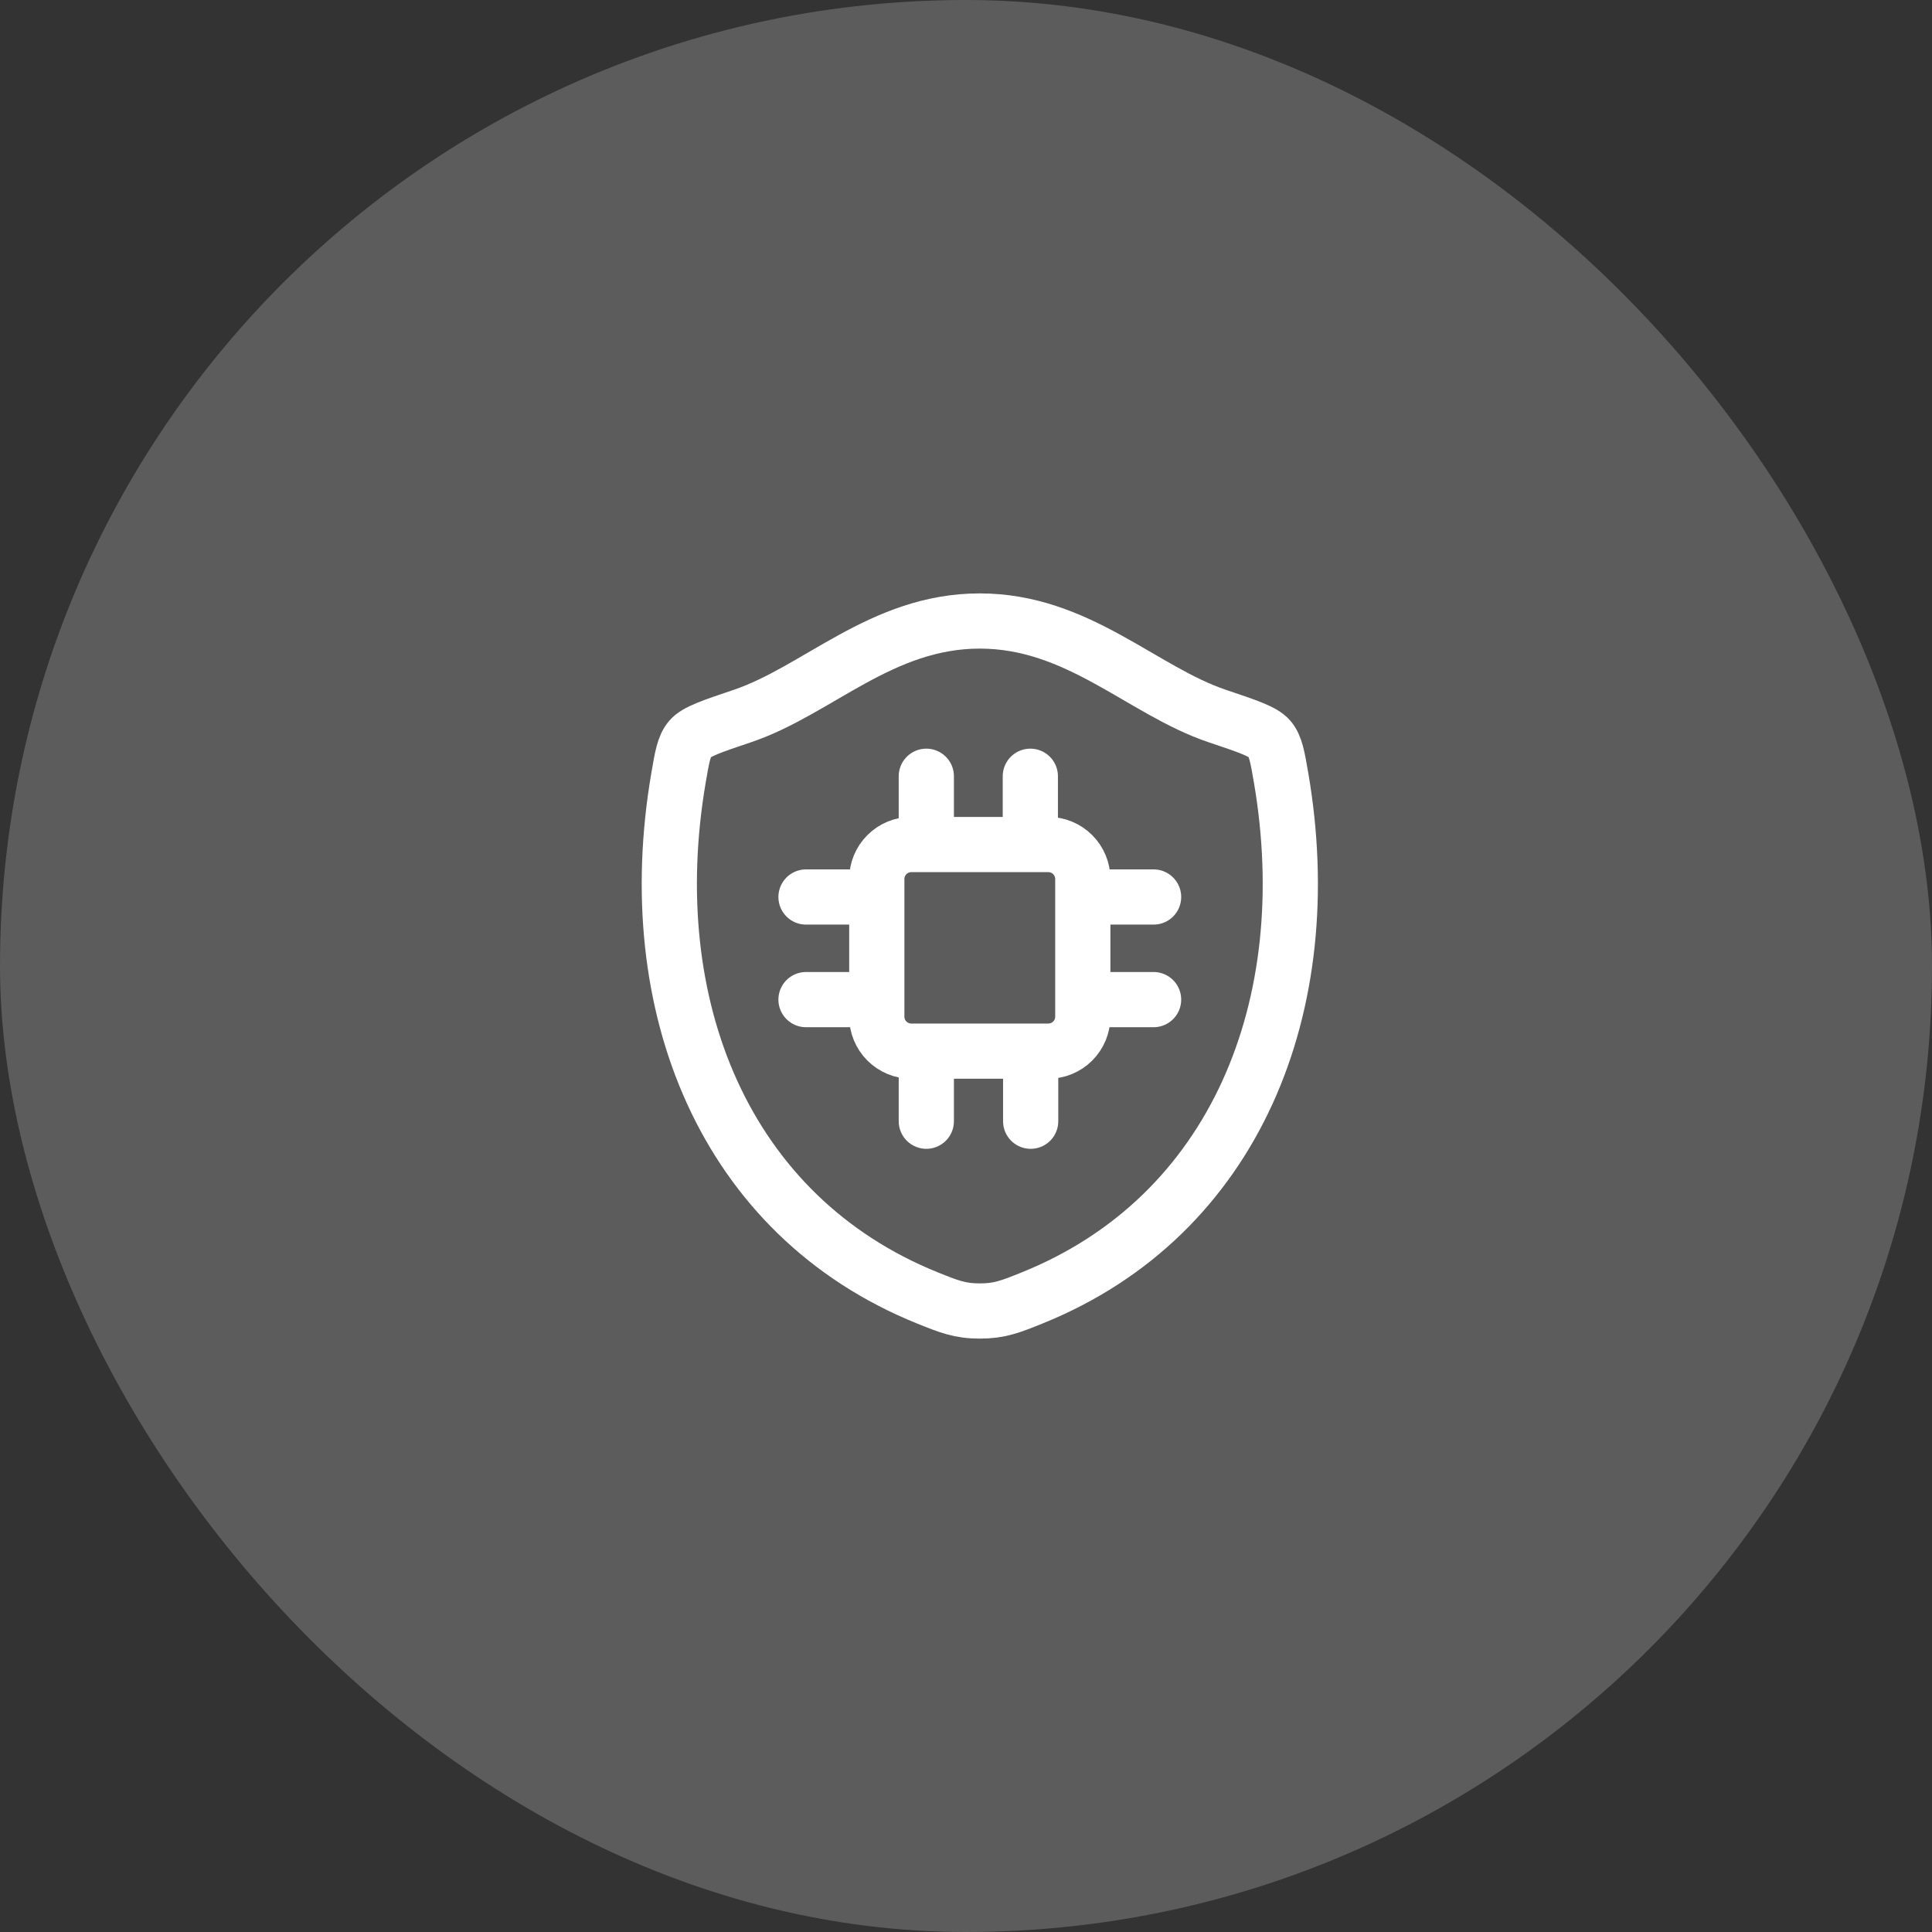 <svg width="70" height="70" viewBox="0 0 70 70" fill="none" xmlns="http://www.w3.org/2000/svg">
<rect x="0" y="0" width="70" height="70" fill="#333333" stroke="none"/>
<rect width="70" height="70" rx="35" fill="white" fill-opacity="0.2"/>
<path d="M35.498 22.5C31.935 22.5 29.626 25.024 26.895 25.944C25.785 26.319 25.229 26.505 25.005 26.769C24.78 27.031 24.714 27.418 24.583 28.188C23.174 36.432 26.253 44.055 33.594 47.023C34.383 47.341 34.778 47.5 35.501 47.5C36.225 47.5 36.621 47.34 37.41 47.021C44.751 44.055 47.826 36.432 46.418 28.188C46.285 27.418 46.22 27.031 45.995 26.767C45.77 26.504 45.215 26.317 44.105 25.944C41.373 25.024 39.06 22.5 35.498 22.5Z" stroke="white" stroke-width="2" stroke-linecap="round" stroke-linejoin="round"/>
<path d="M33.562 28.125V30.599M29.203 32.5H31.768M39.232 32.5H41.797M39.232 36.218H41.797M29.203 36.218H31.768M33.562 38.149V40.624M37.343 38.149V40.624M37.331 28.125V30.599M33.018 38.085H37.982C38.313 38.085 38.631 37.953 38.866 37.719C39.1 37.484 39.232 37.166 39.232 36.835V31.849C39.232 31.517 39.1 31.199 38.866 30.965C38.631 30.73 38.313 30.599 37.982 30.599H33.018C32.687 30.599 32.369 30.73 32.134 30.965C31.9 31.199 31.768 31.517 31.768 31.849V36.835C31.768 37.166 31.9 37.484 32.134 37.719C32.369 37.953 32.687 38.085 33.018 38.085Z" stroke="white" stroke-width="2" stroke-linecap="round" stroke-linejoin="round"/>
</svg>
